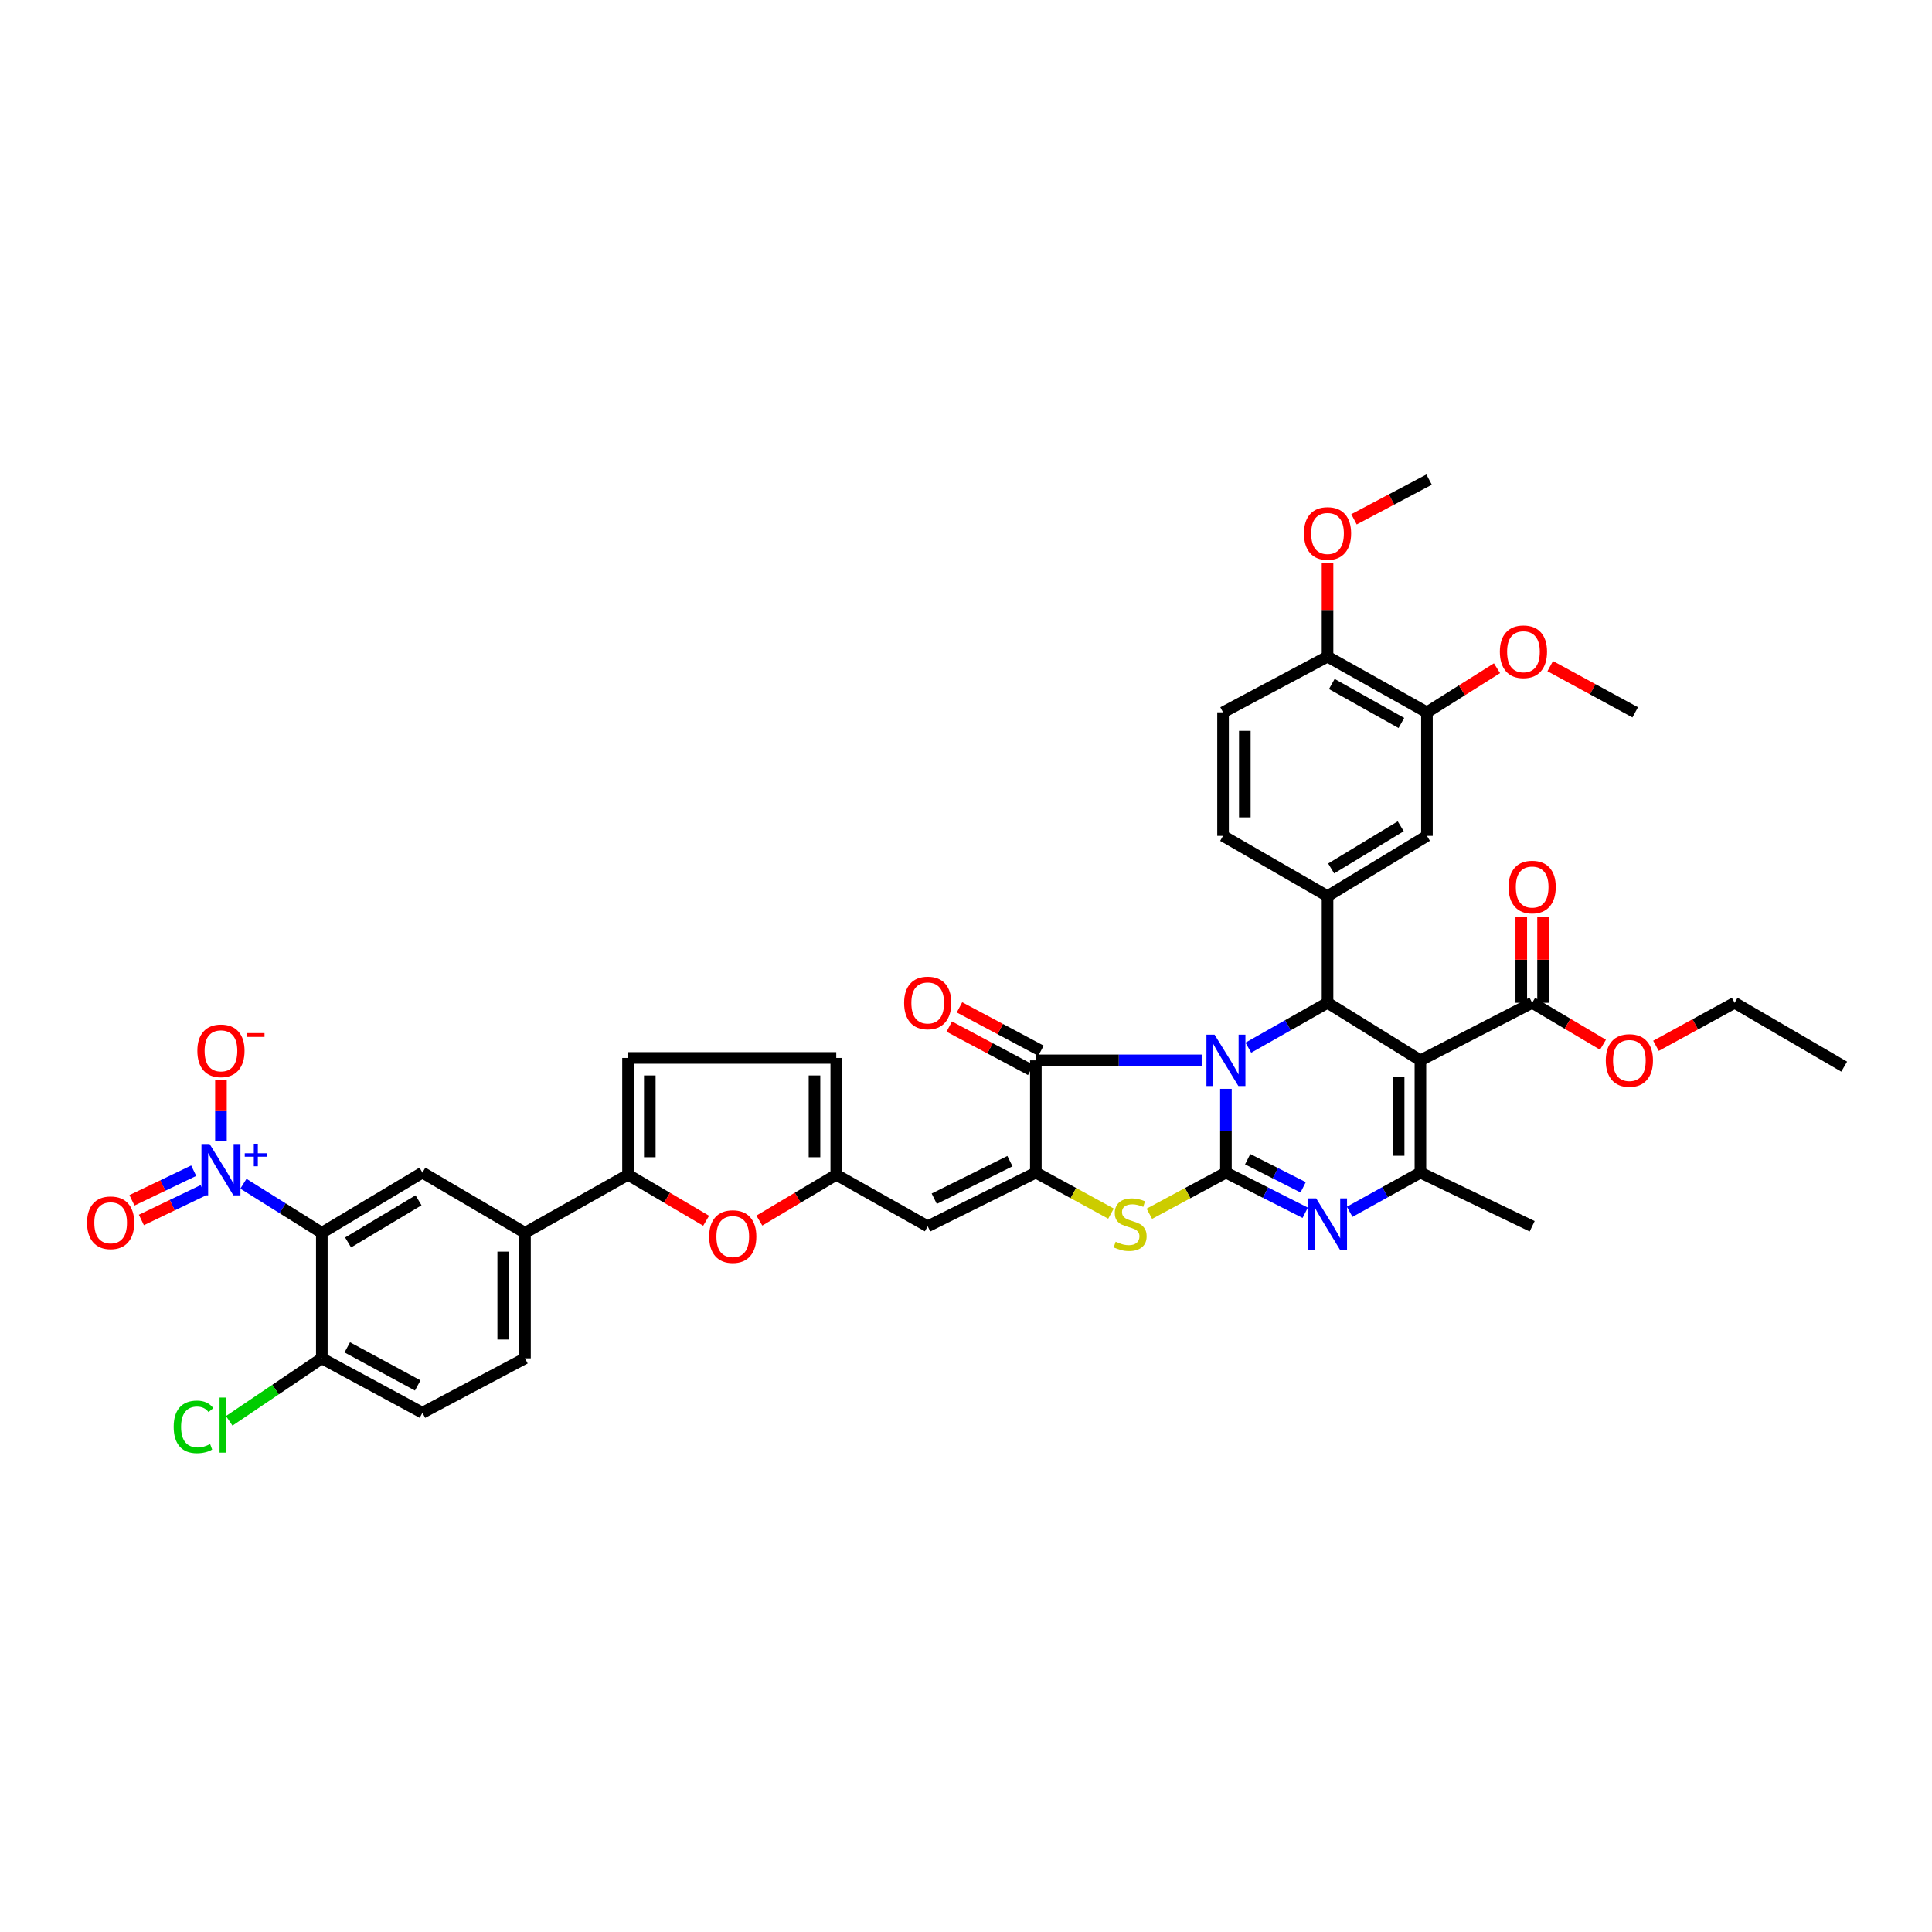 <?xml version='1.0' encoding='iso-8859-1'?>
<svg version='1.1' baseProfile='full'
              xmlns='http://www.w3.org/2000/svg'
                      xmlns:rdkit='http://www.rdkit.org/xml'
                      xmlns:xlink='http://www.w3.org/1999/xlink'
                  xml:space='preserve'
width='1000px' height='1000px' viewBox='0 0 1000 1000'>
<!-- END OF HEADER -->
<rect style='opacity:1.0;fill:#FFFFFF;stroke:none' width='1000' height='1000' x='0' y='0'> </rect>
<path class='bond-0' d='M 634.538,563.586 L 634.538,585.26' style='fill:none;fill-rule:evenodd;stroke:#0000FF;stroke-width:6px;stroke-linecap:butt;stroke-linejoin:miter;stroke-opacity:1' />
<path class='bond-0' d='M 634.538,585.26 L 634.538,606.935' style='fill:none;fill-rule:evenodd;stroke:#000000;stroke-width:6px;stroke-linecap:butt;stroke-linejoin:miter;stroke-opacity:1' />
<path class='bond-2' d='M 646.137,542.264 L 666.633,530.653' style='fill:none;fill-rule:evenodd;stroke:#0000FF;stroke-width:6px;stroke-linecap:butt;stroke-linejoin:miter;stroke-opacity:1' />
<path class='bond-2' d='M 666.633,530.653 L 687.129,519.042' style='fill:none;fill-rule:evenodd;stroke:#000000;stroke-width:6px;stroke-linecap:butt;stroke-linejoin:miter;stroke-opacity:1' />
<path class='bond-3' d='M 621.991,548.834 L 579.071,548.834' style='fill:none;fill-rule:evenodd;stroke:#0000FF;stroke-width:6px;stroke-linecap:butt;stroke-linejoin:miter;stroke-opacity:1' />
<path class='bond-3' d='M 579.071,548.834 L 536.151,548.834' style='fill:none;fill-rule:evenodd;stroke:#000000;stroke-width:6px;stroke-linecap:butt;stroke-linejoin:miter;stroke-opacity:1' />
<path class='bond-4' d='M 634.538,606.935 L 655.053,617.33' style='fill:none;fill-rule:evenodd;stroke:#000000;stroke-width:6px;stroke-linecap:butt;stroke-linejoin:miter;stroke-opacity:1' />
<path class='bond-4' d='M 655.053,617.33 L 675.568,627.725' style='fill:none;fill-rule:evenodd;stroke:#0000FF;stroke-width:6px;stroke-linecap:butt;stroke-linejoin:miter;stroke-opacity:1' />
<path class='bond-4' d='M 645.787,600 L 660.147,607.276' style='fill:none;fill-rule:evenodd;stroke:#000000;stroke-width:6px;stroke-linecap:butt;stroke-linejoin:miter;stroke-opacity:1' />
<path class='bond-4' d='M 660.147,607.276 L 674.508,614.553' style='fill:none;fill-rule:evenodd;stroke:#0000FF;stroke-width:6px;stroke-linecap:butt;stroke-linejoin:miter;stroke-opacity:1' />
<path class='bond-7' d='M 634.538,606.935 L 614.72,617.589' style='fill:none;fill-rule:evenodd;stroke:#000000;stroke-width:6px;stroke-linecap:butt;stroke-linejoin:miter;stroke-opacity:1' />
<path class='bond-7' d='M 614.72,617.589 L 594.901,628.243' style='fill:none;fill-rule:evenodd;stroke:#CCCC00;stroke-width:6px;stroke-linecap:butt;stroke-linejoin:miter;stroke-opacity:1' />
<path class='bond-1' d='M 735.205,548.834 L 687.129,519.042' style='fill:none;fill-rule:evenodd;stroke:#000000;stroke-width:6px;stroke-linecap:butt;stroke-linejoin:miter;stroke-opacity:1' />
<path class='bond-6' d='M 735.205,548.834 L 735.205,606.935' style='fill:none;fill-rule:evenodd;stroke:#000000;stroke-width:6px;stroke-linecap:butt;stroke-linejoin:miter;stroke-opacity:1' />
<path class='bond-6' d='M 723.934,557.549 L 723.934,598.22' style='fill:none;fill-rule:evenodd;stroke:#000000;stroke-width:6px;stroke-linecap:butt;stroke-linejoin:miter;stroke-opacity:1' />
<path class='bond-16' d='M 735.205,548.834 L 793.049,519.042' style='fill:none;fill-rule:evenodd;stroke:#000000;stroke-width:6px;stroke-linecap:butt;stroke-linejoin:miter;stroke-opacity:1' />
<path class='bond-11' d='M 687.129,519.042 L 687.129,463.834' style='fill:none;fill-rule:evenodd;stroke:#000000;stroke-width:6px;stroke-linecap:butt;stroke-linejoin:miter;stroke-opacity:1' />
<path class='bond-5' d='M 536.151,548.834 L 536.151,606.935' style='fill:none;fill-rule:evenodd;stroke:#000000;stroke-width:6px;stroke-linecap:butt;stroke-linejoin:miter;stroke-opacity:1' />
<path class='bond-25' d='M 538.799,543.859 L 517.711,532.635' style='fill:none;fill-rule:evenodd;stroke:#000000;stroke-width:6px;stroke-linecap:butt;stroke-linejoin:miter;stroke-opacity:1' />
<path class='bond-25' d='M 517.711,532.635 L 496.622,521.41' style='fill:none;fill-rule:evenodd;stroke:#FF0000;stroke-width:6px;stroke-linecap:butt;stroke-linejoin:miter;stroke-opacity:1' />
<path class='bond-25' d='M 533.503,553.809 L 512.415,542.584' style='fill:none;fill-rule:evenodd;stroke:#000000;stroke-width:6px;stroke-linecap:butt;stroke-linejoin:miter;stroke-opacity:1' />
<path class='bond-25' d='M 512.415,542.584 L 491.327,531.359' style='fill:none;fill-rule:evenodd;stroke:#FF0000;stroke-width:6px;stroke-linecap:butt;stroke-linejoin:miter;stroke-opacity:1' />
<path class='bond-42' d='M 698.59,627.23 L 716.897,617.083' style='fill:none;fill-rule:evenodd;stroke:#0000FF;stroke-width:6px;stroke-linecap:butt;stroke-linejoin:miter;stroke-opacity:1' />
<path class='bond-42' d='M 716.897,617.083 L 735.205,606.935' style='fill:none;fill-rule:evenodd;stroke:#000000;stroke-width:6px;stroke-linecap:butt;stroke-linejoin:miter;stroke-opacity:1' />
<path class='bond-10' d='M 536.151,606.935 L 480.18,634.723' style='fill:none;fill-rule:evenodd;stroke:#000000;stroke-width:6px;stroke-linecap:butt;stroke-linejoin:miter;stroke-opacity:1' />
<path class='bond-10' d='M 522.744,601.008 L 483.563,620.46' style='fill:none;fill-rule:evenodd;stroke:#000000;stroke-width:6px;stroke-linecap:butt;stroke-linejoin:miter;stroke-opacity:1' />
<path class='bond-41' d='M 536.151,606.935 L 555.599,617.552' style='fill:none;fill-rule:evenodd;stroke:#000000;stroke-width:6px;stroke-linecap:butt;stroke-linejoin:miter;stroke-opacity:1' />
<path class='bond-41' d='M 555.599,617.552 L 575.047,628.169' style='fill:none;fill-rule:evenodd;stroke:#CCCC00;stroke-width:6px;stroke-linecap:butt;stroke-linejoin:miter;stroke-opacity:1' />
<path class='bond-33' d='M 735.205,606.935 L 793.049,634.723' style='fill:none;fill-rule:evenodd;stroke:#000000;stroke-width:6px;stroke-linecap:butt;stroke-linejoin:miter;stroke-opacity:1' />
<path class='bond-8' d='M 125.99,612.707 L 146.281,625.402' style='fill:none;fill-rule:evenodd;stroke:#0000FF;stroke-width:6px;stroke-linecap:butt;stroke-linejoin:miter;stroke-opacity:1' />
<path class='bond-8' d='M 146.281,625.402 L 166.572,638.098' style='fill:none;fill-rule:evenodd;stroke:#000000;stroke-width:6px;stroke-linecap:butt;stroke-linejoin:miter;stroke-opacity:1' />
<path class='bond-23' d='M 114.363,590.592 L 114.363,574.728' style='fill:none;fill-rule:evenodd;stroke:#0000FF;stroke-width:6px;stroke-linecap:butt;stroke-linejoin:miter;stroke-opacity:1' />
<path class='bond-23' d='M 114.363,574.728 L 114.363,558.863' style='fill:none;fill-rule:evenodd;stroke:#FF0000;stroke-width:6px;stroke-linecap:butt;stroke-linejoin:miter;stroke-opacity:1' />
<path class='bond-24' d='M 100.254,605.954 L 84.278,613.623' style='fill:none;fill-rule:evenodd;stroke:#0000FF;stroke-width:6px;stroke-linecap:butt;stroke-linejoin:miter;stroke-opacity:1' />
<path class='bond-24' d='M 84.278,613.623 L 68.302,621.292' style='fill:none;fill-rule:evenodd;stroke:#FF0000;stroke-width:6px;stroke-linecap:butt;stroke-linejoin:miter;stroke-opacity:1' />
<path class='bond-24' d='M 105.131,616.115 L 89.155,623.784' style='fill:none;fill-rule:evenodd;stroke:#0000FF;stroke-width:6px;stroke-linecap:butt;stroke-linejoin:miter;stroke-opacity:1' />
<path class='bond-24' d='M 89.155,623.784 L 73.179,631.453' style='fill:none;fill-rule:evenodd;stroke:#FF0000;stroke-width:6px;stroke-linecap:butt;stroke-linejoin:miter;stroke-opacity:1' />
<path class='bond-9' d='M 166.572,638.098 L 218.655,606.935' style='fill:none;fill-rule:evenodd;stroke:#000000;stroke-width:6px;stroke-linecap:butt;stroke-linejoin:miter;stroke-opacity:1' />
<path class='bond-9' d='M 180.171,643.095 L 216.629,621.281' style='fill:none;fill-rule:evenodd;stroke:#000000;stroke-width:6px;stroke-linecap:butt;stroke-linejoin:miter;stroke-opacity:1' />
<path class='bond-45' d='M 166.572,638.098 L 166.572,703.08' style='fill:none;fill-rule:evenodd;stroke:#000000;stroke-width:6px;stroke-linecap:butt;stroke-linejoin:miter;stroke-opacity:1' />
<path class='bond-14' d='M 480.18,634.723 L 432.849,608.055' style='fill:none;fill-rule:evenodd;stroke:#000000;stroke-width:6px;stroke-linecap:butt;stroke-linejoin:miter;stroke-opacity:1' />
<path class='bond-19' d='M 687.129,463.834 L 738.58,432.652' style='fill:none;fill-rule:evenodd;stroke:#000000;stroke-width:6px;stroke-linecap:butt;stroke-linejoin:miter;stroke-opacity:1' />
<path class='bond-19' d='M 689.005,449.518 L 725.02,427.69' style='fill:none;fill-rule:evenodd;stroke:#000000;stroke-width:6px;stroke-linecap:butt;stroke-linejoin:miter;stroke-opacity:1' />
<path class='bond-26' d='M 687.129,463.834 L 633.042,432.652' style='fill:none;fill-rule:evenodd;stroke:#000000;stroke-width:6px;stroke-linecap:butt;stroke-linejoin:miter;stroke-opacity:1' />
<path class='bond-12' d='M 325.063,608.055 L 345.275,619.958' style='fill:none;fill-rule:evenodd;stroke:#000000;stroke-width:6px;stroke-linecap:butt;stroke-linejoin:miter;stroke-opacity:1' />
<path class='bond-12' d='M 345.275,619.958 L 365.486,631.86' style='fill:none;fill-rule:evenodd;stroke:#FF0000;stroke-width:6px;stroke-linecap:butt;stroke-linejoin:miter;stroke-opacity:1' />
<path class='bond-17' d='M 325.063,608.055 L 271.734,638.098' style='fill:none;fill-rule:evenodd;stroke:#000000;stroke-width:6px;stroke-linecap:butt;stroke-linejoin:miter;stroke-opacity:1' />
<path class='bond-44' d='M 325.063,608.055 L 325.063,547.588' style='fill:none;fill-rule:evenodd;stroke:#000000;stroke-width:6px;stroke-linecap:butt;stroke-linejoin:miter;stroke-opacity:1' />
<path class='bond-44' d='M 336.334,598.985 L 336.334,556.658' style='fill:none;fill-rule:evenodd;stroke:#000000;stroke-width:6px;stroke-linecap:butt;stroke-linejoin:miter;stroke-opacity:1' />
<path class='bond-13' d='M 393.038,631.773 L 412.943,619.914' style='fill:none;fill-rule:evenodd;stroke:#FF0000;stroke-width:6px;stroke-linecap:butt;stroke-linejoin:miter;stroke-opacity:1' />
<path class='bond-13' d='M 412.943,619.914 L 432.849,608.055' style='fill:none;fill-rule:evenodd;stroke:#000000;stroke-width:6px;stroke-linecap:butt;stroke-linejoin:miter;stroke-opacity:1' />
<path class='bond-20' d='M 432.849,608.055 L 432.849,547.588' style='fill:none;fill-rule:evenodd;stroke:#000000;stroke-width:6px;stroke-linecap:butt;stroke-linejoin:miter;stroke-opacity:1' />
<path class='bond-20' d='M 421.578,598.985 L 421.578,556.658' style='fill:none;fill-rule:evenodd;stroke:#000000;stroke-width:6px;stroke-linecap:butt;stroke-linejoin:miter;stroke-opacity:1' />
<path class='bond-15' d='M 218.655,606.935 L 271.734,638.098' style='fill:none;fill-rule:evenodd;stroke:#000000;stroke-width:6px;stroke-linecap:butt;stroke-linejoin:miter;stroke-opacity:1' />
<path class='bond-28' d='M 798.684,519.042 L 798.684,496.734' style='fill:none;fill-rule:evenodd;stroke:#000000;stroke-width:6px;stroke-linecap:butt;stroke-linejoin:miter;stroke-opacity:1' />
<path class='bond-28' d='M 798.684,496.734 L 798.684,474.425' style='fill:none;fill-rule:evenodd;stroke:#FF0000;stroke-width:6px;stroke-linecap:butt;stroke-linejoin:miter;stroke-opacity:1' />
<path class='bond-28' d='M 787.413,519.042 L 787.413,496.734' style='fill:none;fill-rule:evenodd;stroke:#000000;stroke-width:6px;stroke-linecap:butt;stroke-linejoin:miter;stroke-opacity:1' />
<path class='bond-28' d='M 787.413,496.734 L 787.413,474.425' style='fill:none;fill-rule:evenodd;stroke:#FF0000;stroke-width:6px;stroke-linecap:butt;stroke-linejoin:miter;stroke-opacity:1' />
<path class='bond-32' d='M 793.049,519.042 L 811.371,529.89' style='fill:none;fill-rule:evenodd;stroke:#000000;stroke-width:6px;stroke-linecap:butt;stroke-linejoin:miter;stroke-opacity:1' />
<path class='bond-32' d='M 811.371,529.89 L 829.694,540.739' style='fill:none;fill-rule:evenodd;stroke:#FF0000;stroke-width:6px;stroke-linecap:butt;stroke-linejoin:miter;stroke-opacity:1' />
<path class='bond-29' d='M 271.734,638.098 L 271.734,703.08' style='fill:none;fill-rule:evenodd;stroke:#000000;stroke-width:6px;stroke-linecap:butt;stroke-linejoin:miter;stroke-opacity:1' />
<path class='bond-29' d='M 260.463,647.845 L 260.463,693.333' style='fill:none;fill-rule:evenodd;stroke:#000000;stroke-width:6px;stroke-linecap:butt;stroke-linejoin:miter;stroke-opacity:1' />
<path class='bond-18' d='M 325.063,547.588 L 432.849,547.588' style='fill:none;fill-rule:evenodd;stroke:#000000;stroke-width:6px;stroke-linecap:butt;stroke-linejoin:miter;stroke-opacity:1' />
<path class='bond-22' d='M 738.58,432.652 L 738.58,368.697' style='fill:none;fill-rule:evenodd;stroke:#000000;stroke-width:6px;stroke-linecap:butt;stroke-linejoin:miter;stroke-opacity:1' />
<path class='bond-21' d='M 166.572,703.08 L 218.655,731.244' style='fill:none;fill-rule:evenodd;stroke:#000000;stroke-width:6px;stroke-linecap:butt;stroke-linejoin:miter;stroke-opacity:1' />
<path class='bond-21' d='M 179.745,697.391 L 216.204,717.106' style='fill:none;fill-rule:evenodd;stroke:#000000;stroke-width:6px;stroke-linecap:butt;stroke-linejoin:miter;stroke-opacity:1' />
<path class='bond-34' d='M 166.572,703.08 L 142.608,719.254' style='fill:none;fill-rule:evenodd;stroke:#000000;stroke-width:6px;stroke-linecap:butt;stroke-linejoin:miter;stroke-opacity:1' />
<path class='bond-34' d='M 142.608,719.254 L 118.644,735.429' style='fill:none;fill-rule:evenodd;stroke:#00CC00;stroke-width:6px;stroke-linecap:butt;stroke-linejoin:miter;stroke-opacity:1' />
<path class='bond-35' d='M 738.58,368.697 L 756.714,357.286' style='fill:none;fill-rule:evenodd;stroke:#000000;stroke-width:6px;stroke-linecap:butt;stroke-linejoin:miter;stroke-opacity:1' />
<path class='bond-35' d='M 756.714,357.286 L 774.849,345.875' style='fill:none;fill-rule:evenodd;stroke:#FF0000;stroke-width:6px;stroke-linecap:butt;stroke-linejoin:miter;stroke-opacity:1' />
<path class='bond-43' d='M 738.58,368.697 L 687.129,339.881' style='fill:none;fill-rule:evenodd;stroke:#000000;stroke-width:6px;stroke-linecap:butt;stroke-linejoin:miter;stroke-opacity:1' />
<path class='bond-43' d='M 725.355,374.208 L 689.339,354.037' style='fill:none;fill-rule:evenodd;stroke:#000000;stroke-width:6px;stroke-linecap:butt;stroke-linejoin:miter;stroke-opacity:1' />
<path class='bond-31' d='M 633.042,432.652 L 633.042,368.697' style='fill:none;fill-rule:evenodd;stroke:#000000;stroke-width:6px;stroke-linecap:butt;stroke-linejoin:miter;stroke-opacity:1' />
<path class='bond-31' d='M 644.313,423.058 L 644.313,378.29' style='fill:none;fill-rule:evenodd;stroke:#000000;stroke-width:6px;stroke-linecap:butt;stroke-linejoin:miter;stroke-opacity:1' />
<path class='bond-27' d='M 687.129,339.881 L 633.042,368.697' style='fill:none;fill-rule:evenodd;stroke:#000000;stroke-width:6px;stroke-linecap:butt;stroke-linejoin:miter;stroke-opacity:1' />
<path class='bond-36' d='M 687.129,339.881 L 687.129,315.689' style='fill:none;fill-rule:evenodd;stroke:#000000;stroke-width:6px;stroke-linecap:butt;stroke-linejoin:miter;stroke-opacity:1' />
<path class='bond-36' d='M 687.129,315.689 L 687.129,291.498' style='fill:none;fill-rule:evenodd;stroke:#FF0000;stroke-width:6px;stroke-linecap:butt;stroke-linejoin:miter;stroke-opacity:1' />
<path class='bond-30' d='M 271.734,703.08 L 218.655,731.244' style='fill:none;fill-rule:evenodd;stroke:#000000;stroke-width:6px;stroke-linecap:butt;stroke-linejoin:miter;stroke-opacity:1' />
<path class='bond-37' d='M 857.128,541.307 L 877.482,530.174' style='fill:none;fill-rule:evenodd;stroke:#FF0000;stroke-width:6px;stroke-linecap:butt;stroke-linejoin:miter;stroke-opacity:1' />
<path class='bond-37' d='M 877.482,530.174 L 897.835,519.042' style='fill:none;fill-rule:evenodd;stroke:#000000;stroke-width:6px;stroke-linecap:butt;stroke-linejoin:miter;stroke-opacity:1' />
<path class='bond-38' d='M 802.39,344.793 L 824.384,356.745' style='fill:none;fill-rule:evenodd;stroke:#FF0000;stroke-width:6px;stroke-linecap:butt;stroke-linejoin:miter;stroke-opacity:1' />
<path class='bond-38' d='M 824.384,356.745 L 846.378,368.697' style='fill:none;fill-rule:evenodd;stroke:#000000;stroke-width:6px;stroke-linecap:butt;stroke-linejoin:miter;stroke-opacity:1' />
<path class='bond-39' d='M 700.825,268.796 L 720.263,258.517' style='fill:none;fill-rule:evenodd;stroke:#FF0000;stroke-width:6px;stroke-linecap:butt;stroke-linejoin:miter;stroke-opacity:1' />
<path class='bond-39' d='M 720.263,258.517 L 739.7,248.238' style='fill:none;fill-rule:evenodd;stroke:#000000;stroke-width:6px;stroke-linecap:butt;stroke-linejoin:miter;stroke-opacity:1' />
<path class='bond-40' d='M 897.835,519.042 L 954.545,552.09' style='fill:none;fill-rule:evenodd;stroke:#000000;stroke-width:6px;stroke-linecap:butt;stroke-linejoin:miter;stroke-opacity:1' />
<path  class='atom-0' d='M 628.659 535.535
L 637.375 549.623
Q 638.239 551.013, 639.629 553.53
Q 641.019 556.047, 641.094 556.198
L 641.094 535.535
L 644.626 535.535
L 644.626 562.134
L 640.981 562.134
L 631.627 546.73
Q 630.537 544.927, 629.373 542.861
Q 628.246 540.794, 627.907 540.156
L 627.907 562.134
L 624.451 562.134
L 624.451 535.535
L 628.659 535.535
' fill='#0000FF'/>
<path  class='atom-5' d='M 681.249 620.284
L 689.965 634.373
Q 690.829 635.763, 692.219 638.28
Q 693.609 640.797, 693.685 640.947
L 693.685 620.284
L 697.216 620.284
L 697.216 646.883
L 693.572 646.883
L 684.217 631.48
Q 683.128 629.676, 681.963 627.61
Q 680.836 625.544, 680.498 624.905
L 680.498 646.883
L 677.041 646.883
L 677.041 620.284
L 681.249 620.284
' fill='#0000FF'/>
<path  class='atom-8' d='M 577.452 642.713
Q 577.753 642.826, 578.992 643.352
Q 580.232 643.878, 581.585 644.216
Q 582.975 644.516, 584.327 644.516
Q 586.844 644.516, 588.31 643.314
Q 589.775 642.074, 589.775 639.933
Q 589.775 638.468, 589.023 637.566
Q 588.31 636.664, 587.183 636.176
Q 586.055 635.687, 584.177 635.124
Q 581.81 634.41, 580.383 633.734
Q 578.992 633.058, 577.978 631.63
Q 577.001 630.202, 577.001 627.798
Q 577.001 624.454, 579.255 622.388
Q 581.547 620.322, 586.055 620.322
Q 589.136 620.322, 592.63 621.787
L 591.766 624.68
Q 588.573 623.365, 586.168 623.365
Q 583.576 623.365, 582.148 624.454
Q 580.721 625.506, 580.758 627.347
Q 580.758 628.775, 581.472 629.639
Q 582.223 630.503, 583.275 630.991
Q 584.365 631.48, 586.168 632.043
Q 588.573 632.795, 590 633.546
Q 591.428 634.297, 592.442 635.838
Q 593.494 637.341, 593.494 639.933
Q 593.494 643.615, 591.015 645.606
Q 588.573 647.559, 584.478 647.559
Q 582.111 647.559, 580.307 647.033
Q 578.542 646.545, 576.438 645.681
L 577.452 642.713
' fill='#CCCC00'/>
<path  class='atom-9' d='M 108.484 592.132
L 117.2 606.221
Q 118.064 607.611, 119.454 610.128
Q 120.844 612.645, 120.919 612.795
L 120.919 592.132
L 124.451 592.132
L 124.451 618.731
L 120.806 618.731
L 111.452 603.328
Q 110.362 601.525, 109.197 599.458
Q 108.07 597.392, 107.732 596.753
L 107.732 618.731
L 104.276 618.731
L 104.276 592.132
L 108.484 592.132
' fill='#0000FF'/>
<path  class='atom-9' d='M 126.682 596.927
L 131.368 596.927
L 131.368 591.993
L 133.451 591.993
L 133.451 596.927
L 138.262 596.927
L 138.262 598.712
L 133.451 598.712
L 133.451 603.671
L 131.368 603.671
L 131.368 598.712
L 126.682 598.712
L 126.682 596.927
' fill='#0000FF'/>
<path  class='atom-14' d='M 367.059 640.052
Q 367.059 633.665, 370.215 630.096
Q 373.371 626.527, 379.269 626.527
Q 385.167 626.527, 388.323 630.096
Q 391.479 633.665, 391.479 640.052
Q 391.479 646.514, 388.286 650.195
Q 385.092 653.84, 379.269 653.84
Q 373.408 653.84, 370.215 650.195
Q 367.059 646.551, 367.059 640.052
M 379.269 650.834
Q 383.326 650.834, 385.505 648.129
Q 387.722 645.387, 387.722 640.052
Q 387.722 634.83, 385.505 632.2
Q 383.326 629.532, 379.269 629.532
Q 375.212 629.532, 372.995 632.162
Q 370.816 634.792, 370.816 640.052
Q 370.816 645.424, 372.995 648.129
Q 375.212 650.834, 379.269 650.834
' fill='#FF0000'/>
<path  class='atom-24' d='M 102.153 543.906
Q 102.153 537.52, 105.309 533.95
Q 108.465 530.381, 114.363 530.381
Q 120.262 530.381, 123.417 533.95
Q 126.573 537.52, 126.573 543.906
Q 126.573 550.368, 123.38 554.05
Q 120.186 557.694, 114.363 557.694
Q 108.502 557.694, 105.309 554.05
Q 102.153 550.406, 102.153 543.906
M 114.363 554.689
Q 118.421 554.689, 120.6 551.984
Q 122.816 549.241, 122.816 543.906
Q 122.816 538.684, 120.6 536.054
Q 118.421 533.387, 114.363 533.387
Q 110.306 533.387, 108.089 536.017
Q 105.91 538.647, 105.91 543.906
Q 105.91 549.279, 108.089 551.984
Q 110.306 554.689, 114.363 554.689
' fill='#FF0000'/>
<path  class='atom-24' d='M 127.813 534.723
L 136.913 534.723
L 136.913 536.707
L 127.813 536.707
L 127.813 534.723
' fill='#FF0000'/>
<path  class='atom-25' d='M 45.061 632.914
Q 45.061 626.527, 48.217 622.958
Q 51.372 619.389, 57.271 619.389
Q 63.169 619.389, 66.325 622.958
Q 69.481 626.527, 69.481 632.914
Q 69.481 639.376, 66.287 643.057
Q 63.094 646.701, 57.271 646.701
Q 51.41 646.701, 48.217 643.057
Q 45.061 639.413, 45.061 632.914
M 57.271 643.696
Q 61.328 643.696, 63.507 640.991
Q 65.724 638.248, 65.724 632.914
Q 65.724 627.692, 63.507 625.062
Q 61.328 622.394, 57.271 622.394
Q 53.213 622.394, 50.997 625.024
Q 48.818 627.654, 48.818 632.914
Q 48.818 638.286, 50.997 640.991
Q 53.213 643.696, 57.271 643.696
' fill='#FF0000'/>
<path  class='atom-26' d='M 467.97 519.117
Q 467.97 512.73, 471.125 509.161
Q 474.281 505.592, 480.18 505.592
Q 486.078 505.592, 489.234 509.161
Q 492.39 512.73, 492.39 519.117
Q 492.39 525.579, 489.196 529.261
Q 486.003 532.905, 480.18 532.905
Q 474.319 532.905, 471.125 529.261
Q 467.97 525.616, 467.97 519.117
M 480.18 529.899
Q 484.237 529.899, 486.416 527.194
Q 488.633 524.452, 488.633 519.117
Q 488.633 513.895, 486.416 511.265
Q 484.237 508.598, 480.18 508.598
Q 476.122 508.598, 473.906 511.227
Q 471.727 513.857, 471.727 519.117
Q 471.727 524.489, 473.906 527.194
Q 476.122 529.899, 480.18 529.899
' fill='#FF0000'/>
<path  class='atom-29' d='M 780.839 459.138
Q 780.839 452.751, 783.994 449.182
Q 787.15 445.613, 793.049 445.613
Q 798.947 445.613, 802.103 449.182
Q 805.258 452.751, 805.258 459.138
Q 805.258 465.6, 802.065 469.282
Q 798.872 472.926, 793.049 472.926
Q 787.188 472.926, 783.994 469.282
Q 780.839 465.637, 780.839 459.138
M 793.049 469.92
Q 797.106 469.92, 799.285 467.215
Q 801.502 464.473, 801.502 459.138
Q 801.502 453.916, 799.285 451.286
Q 797.106 448.619, 793.049 448.619
Q 788.991 448.619, 786.774 451.248
Q 784.595 453.878, 784.595 459.138
Q 784.595 464.51, 786.774 467.215
Q 788.991 469.92, 793.049 469.92
' fill='#FF0000'/>
<path  class='atom-33' d='M 831.156 548.909
Q 831.156 542.522, 834.312 538.953
Q 837.468 535.384, 843.366 535.384
Q 849.264 535.384, 852.42 538.953
Q 855.576 542.522, 855.576 548.909
Q 855.576 555.371, 852.383 559.053
Q 849.189 562.697, 843.366 562.697
Q 837.505 562.697, 834.312 559.053
Q 831.156 555.409, 831.156 548.909
M 843.366 559.692
Q 847.424 559.692, 849.603 556.987
Q 851.819 554.244, 851.819 548.909
Q 851.819 543.687, 849.603 541.057
Q 847.424 538.39, 843.366 538.39
Q 839.309 538.39, 837.092 541.02
Q 834.913 543.65, 834.913 548.909
Q 834.913 554.282, 837.092 556.987
Q 839.309 559.692, 843.366 559.692
' fill='#FF0000'/>
<path  class='atom-35' d='M 89.9 738.558
Q 89.9 731.946, 92.98 728.489
Q 96.098 724.995, 101.997 724.995
Q 107.482 724.995, 110.412 728.865
L 107.933 730.894
Q 105.791 728.076, 101.997 728.076
Q 97.977 728.076, 95.835 730.781
Q 93.731 733.448, 93.731 738.558
Q 93.731 743.818, 95.91 746.523
Q 98.127 749.227, 102.41 749.227
Q 105.34 749.227, 108.759 747.462
L 109.811 750.279
Q 108.421 751.181, 106.317 751.707
Q 104.213 752.233, 101.884 752.233
Q 96.098 752.233, 92.98 748.702
Q 89.9 745.17, 89.9 738.558
' fill='#00CC00'/>
<path  class='atom-35' d='M 113.643 723.38
L 117.1 723.38
L 117.1 751.895
L 113.643 751.895
L 113.643 723.38
' fill='#00CC00'/>
<path  class='atom-36' d='M 776.324 337.339
Q 776.324 330.952, 779.48 327.383
Q 782.636 323.814, 788.534 323.814
Q 794.432 323.814, 797.588 327.383
Q 800.744 330.952, 800.744 337.339
Q 800.744 343.801, 797.551 347.483
Q 794.357 351.127, 788.534 351.127
Q 782.673 351.127, 779.48 347.483
Q 776.324 343.838, 776.324 337.339
M 788.534 348.121
Q 792.591 348.121, 794.77 345.416
Q 796.987 342.674, 796.987 337.339
Q 796.987 332.117, 794.77 329.487
Q 792.591 326.82, 788.534 326.82
Q 784.477 326.82, 782.26 329.449
Q 780.081 332.079, 780.081 337.339
Q 780.081 342.711, 782.26 345.416
Q 784.477 348.121, 788.534 348.121
' fill='#FF0000'/>
<path  class='atom-37' d='M 674.919 276.114
Q 674.919 269.727, 678.075 266.158
Q 681.23 262.589, 687.129 262.589
Q 693.027 262.589, 696.183 266.158
Q 699.339 269.727, 699.339 276.114
Q 699.339 282.576, 696.145 286.258
Q 692.952 289.902, 687.129 289.902
Q 681.268 289.902, 678.075 286.258
Q 674.919 282.613, 674.919 276.114
M 687.129 286.896
Q 691.186 286.896, 693.365 284.191
Q 695.582 281.449, 695.582 276.114
Q 695.582 270.892, 693.365 268.262
Q 691.186 265.595, 687.129 265.595
Q 683.071 265.595, 680.855 268.224
Q 678.676 270.854, 678.676 276.114
Q 678.676 281.486, 680.855 284.191
Q 683.071 286.896, 687.129 286.896
' fill='#FF0000'/>
</svg>
